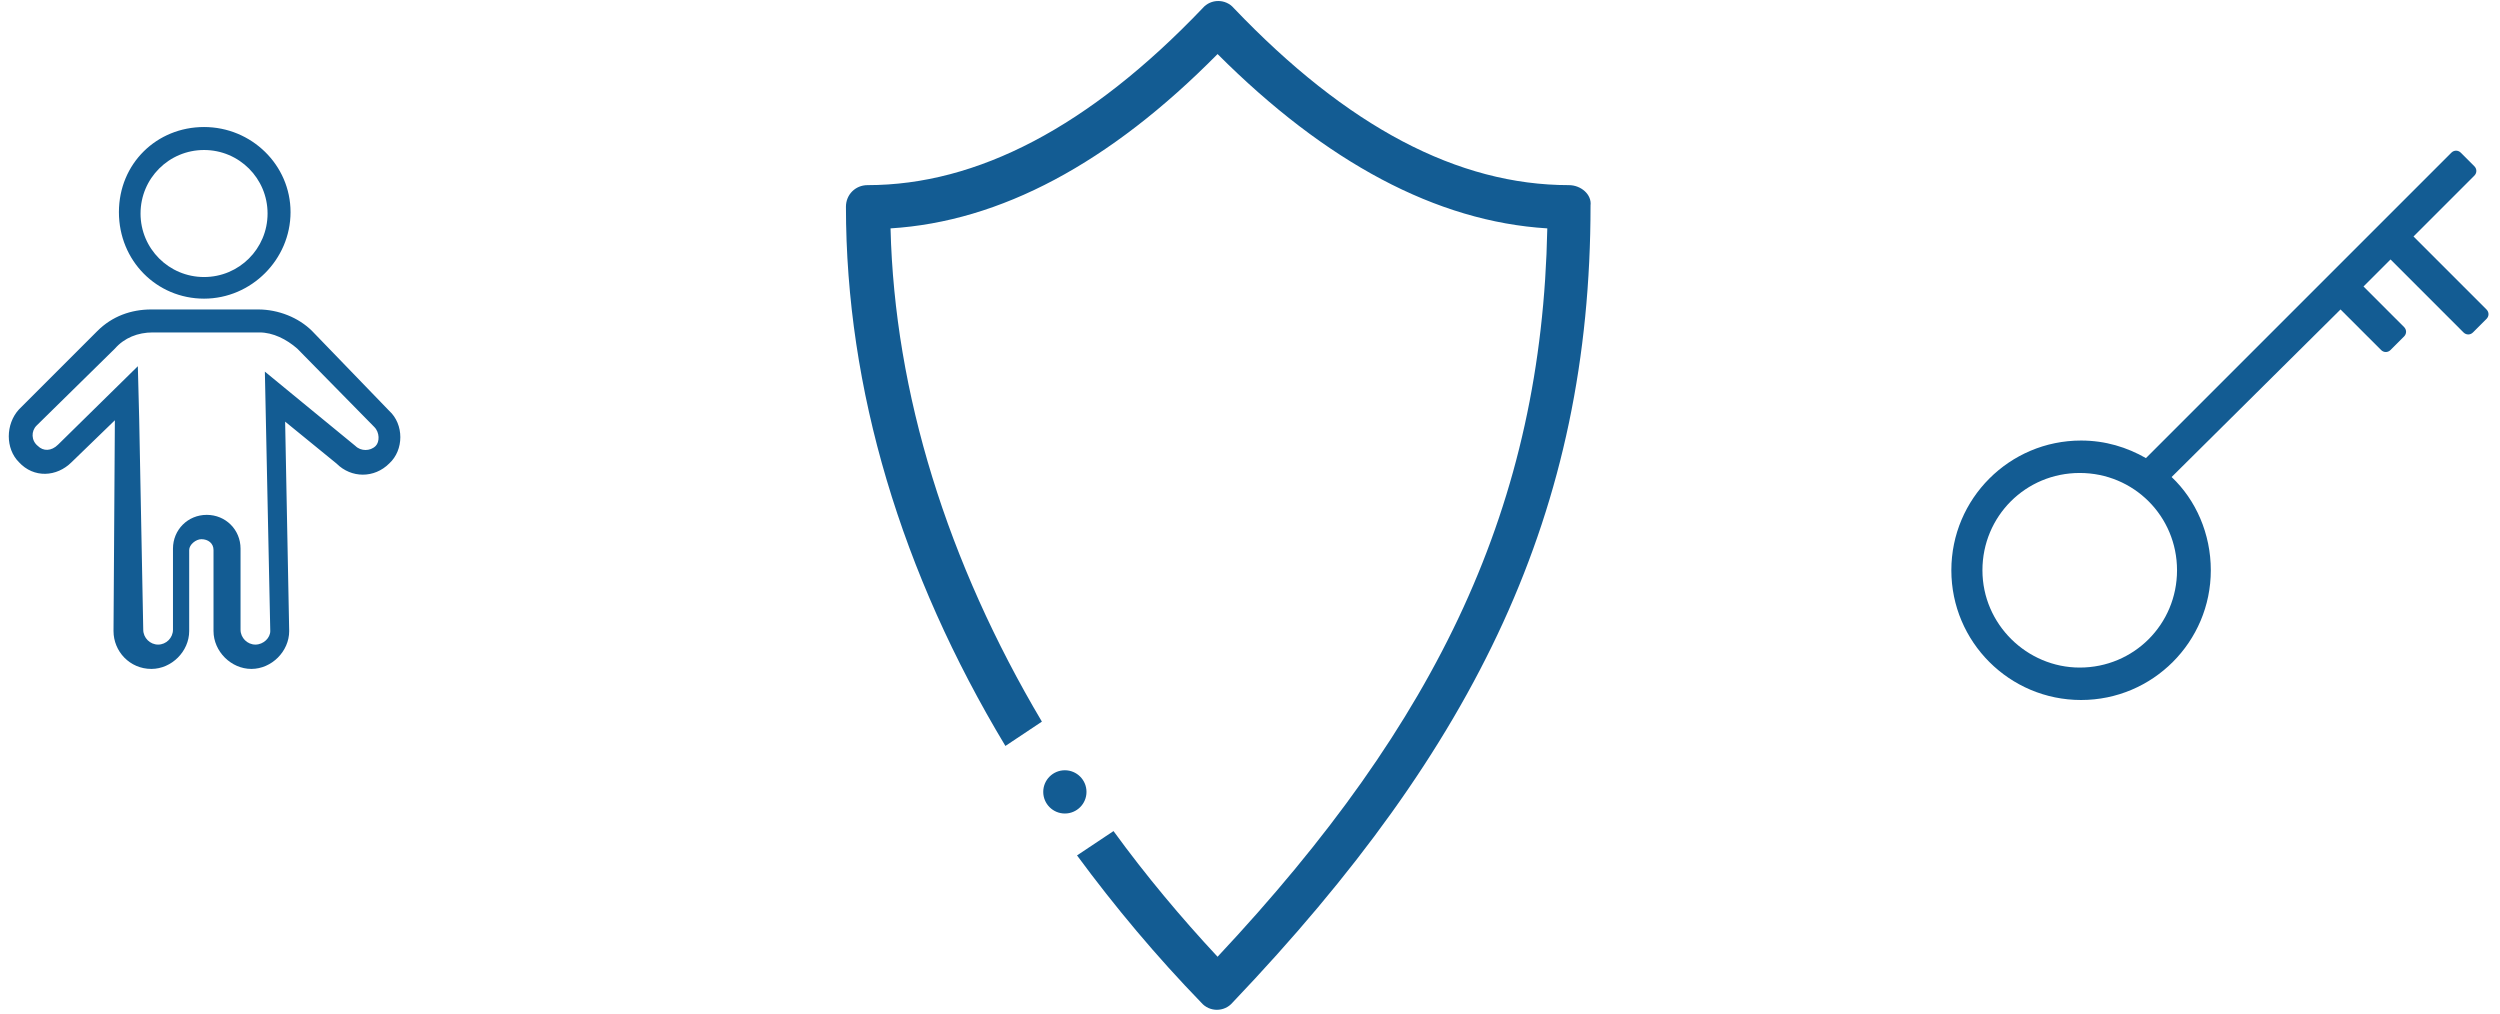 <?xml version="1.0" encoding="utf-8"?>
<!-- Generator: Adobe Illustrator 24.2.3, SVG Export Plug-In . SVG Version: 6.00 Build 0)  -->
<svg version="1.1" id="Layer_1" xmlns="http://www.w3.org/2000/svg" xmlns:xlink="http://www.w3.org/1999/xlink" x="0px" y="0px"
	 viewBox="0 0 185 75" style="enable-background:new 0 0 185 75;" xml:space="preserve">
<style type="text/css">
	.st0{fill:#135C93;}
	.st1{fill-rule:evenodd;clip-rule:evenodd;fill:#135C93;}
</style>
<path class="st0" d="M116.1,13.7c-8.2,0-16.4-4.3-24.8-13.1c-0.6-0.7-1.7-0.7-2.3,0c-8.4,8.8-16.7,13.1-24.8,13.1
	c-0.9,0-1.6,0.7-1.6,1.6c0,13.5,4.1,27.1,11.8,39.9l0,0l2.7-1.8c-7-11.8-10.9-24.3-11.2-36.5C74,16.4,82.1,12.1,90.1,4
	c8,8,16.2,12.4,24.4,12.9c-0.4,20.4-8,36.4-24.4,53.9c-2.7-2.9-5.3-6-7.7-9.3l-2.7,1.8c2.8,3.8,5.9,7.5,9.2,10.9
	c0.6,0.7,1.7,0.7,2.3,0c18.1-19,26.5-36.4,26.5-59C117.8,14.4,117,13.7,116.1,13.7z"/>
<circle class="st0" cx="78.8" cy="58.6" r="1.6"/>
<g>
	<path class="st1" d="M15.1,22.1c-3.5,0-6.3-2.8-6.3-6.4s2.8-6.3,6.3-6.3s6.4,2.8,6.4,6.3S18.6,22.1,15.1,22.1L15.1,22.1z
		 M15.1,20.5c2.6,0,4.7-2.1,4.7-4.7c0-2.6-2.1-4.7-4.7-4.7c0,0,0,0,0,0c-2.6,0-4.7,2.1-4.7,4.7C10.4,18.4,12.5,20.5,15.1,20.5z
		 M28.8,30.4c1.1,1,1.1,2.9,0,3.9c-1.1,1.1-2.8,1.1-3.9,0l-3.8-3.1l0.3,15.5c0,1.5-1.3,2.8-2.8,2.8c-1.5,0-2.8-1.3-2.8-2.8v-6
		c0-0.5-0.4-0.8-0.9-0.8c-0.4,0-0.9,0.4-0.9,0.8v6c0,1.5-1.3,2.8-2.8,2.8c-1.6,0-2.8-1.3-2.8-2.8L8.5,31.1l-3.2,3.1
		c-1.1,1.1-2.8,1.2-3.9,0c-1-1-1-2.8,0-3.9l5.8-5.8c1.1-1.1,2.5-1.6,4-1.6h7.9c1.5,0,3,0.6,4,1.6L28.8,30.4L28.8,30.4z M27.7,31.6
		L27.7,31.6l-5.7-5.8c-0.8-0.7-1.8-1.2-2.8-1.2h-7.9c-1.1,0-2.1,0.4-2.8,1.2l-5.8,5.7c-0.4,0.4-0.4,1.1,0.1,1.5
		c0.4,0.4,1,0.4,1.5-0.1l5.9-5.8l0.1,3.9l0.3,15.6c0,0.6,0.5,1.1,1.1,1.1c0.6,0,1.1-0.5,1.1-1.1v-6c0-1.4,1.1-2.5,2.5-2.5
		s2.5,1.1,2.5,2.5v6c0,0.6,0.5,1.1,1.1,1.1c0.6,0,1.1-0.5,1.1-1l-0.4-19.2l2.8,2.3l3.9,3.2c0.4,0.4,1.1,0.4,1.5,0
		C28.1,32.7,28.1,32,27.7,31.6L27.7,31.6z"/>
</g>
<g id="Screens">
	<g id="Needs-Assessment---Intro" transform="translate(-385, -1092)">
		<g id="CTA_x2F_Item-Copy-3" transform="translate(376, 1083)">
			<g id="Icon_x2F_Life-Copy">
				<path id="Combined-Shape" class="st1" d="M169.7,44.3c1.8,1.7,2.9,4.2,2.9,6.9c0,5.3-4.3,9.6-9.6,9.6s-9.6-4.3-9.6-9.6
					s4.3-9.6,9.6-9.6c1.8,0,3.4,0.5,4.8,1.3l22.6-22.6c0.2-0.2,0.5-0.2,0.7,0l1,1c0.2,0.2,0.2,0.5,0,0.7l-4.5,4.5l5.4,5.4
					c0.2,0.2,0.2,0.5,0,0.7l-1,1c-0.2,0.2-0.5,0.2-0.7,0l-5.4-5.4l-2,2l3,3c0.2,0.2,0.2,0.5,0,0.7l-1,1c-0.2,0.2-0.5,0.2-0.7,0l-3-3
					L169.7,44.3z M162.9,58.4c4,0,7.2-3.2,7.2-7.2s-3.2-7.2-7.2-7.2c-4,0-7.2,3.2-7.2,7.2S159,58.4,162.9,58.4z"/>
			</g>
		</g>
	</g>
</g>
</svg>

